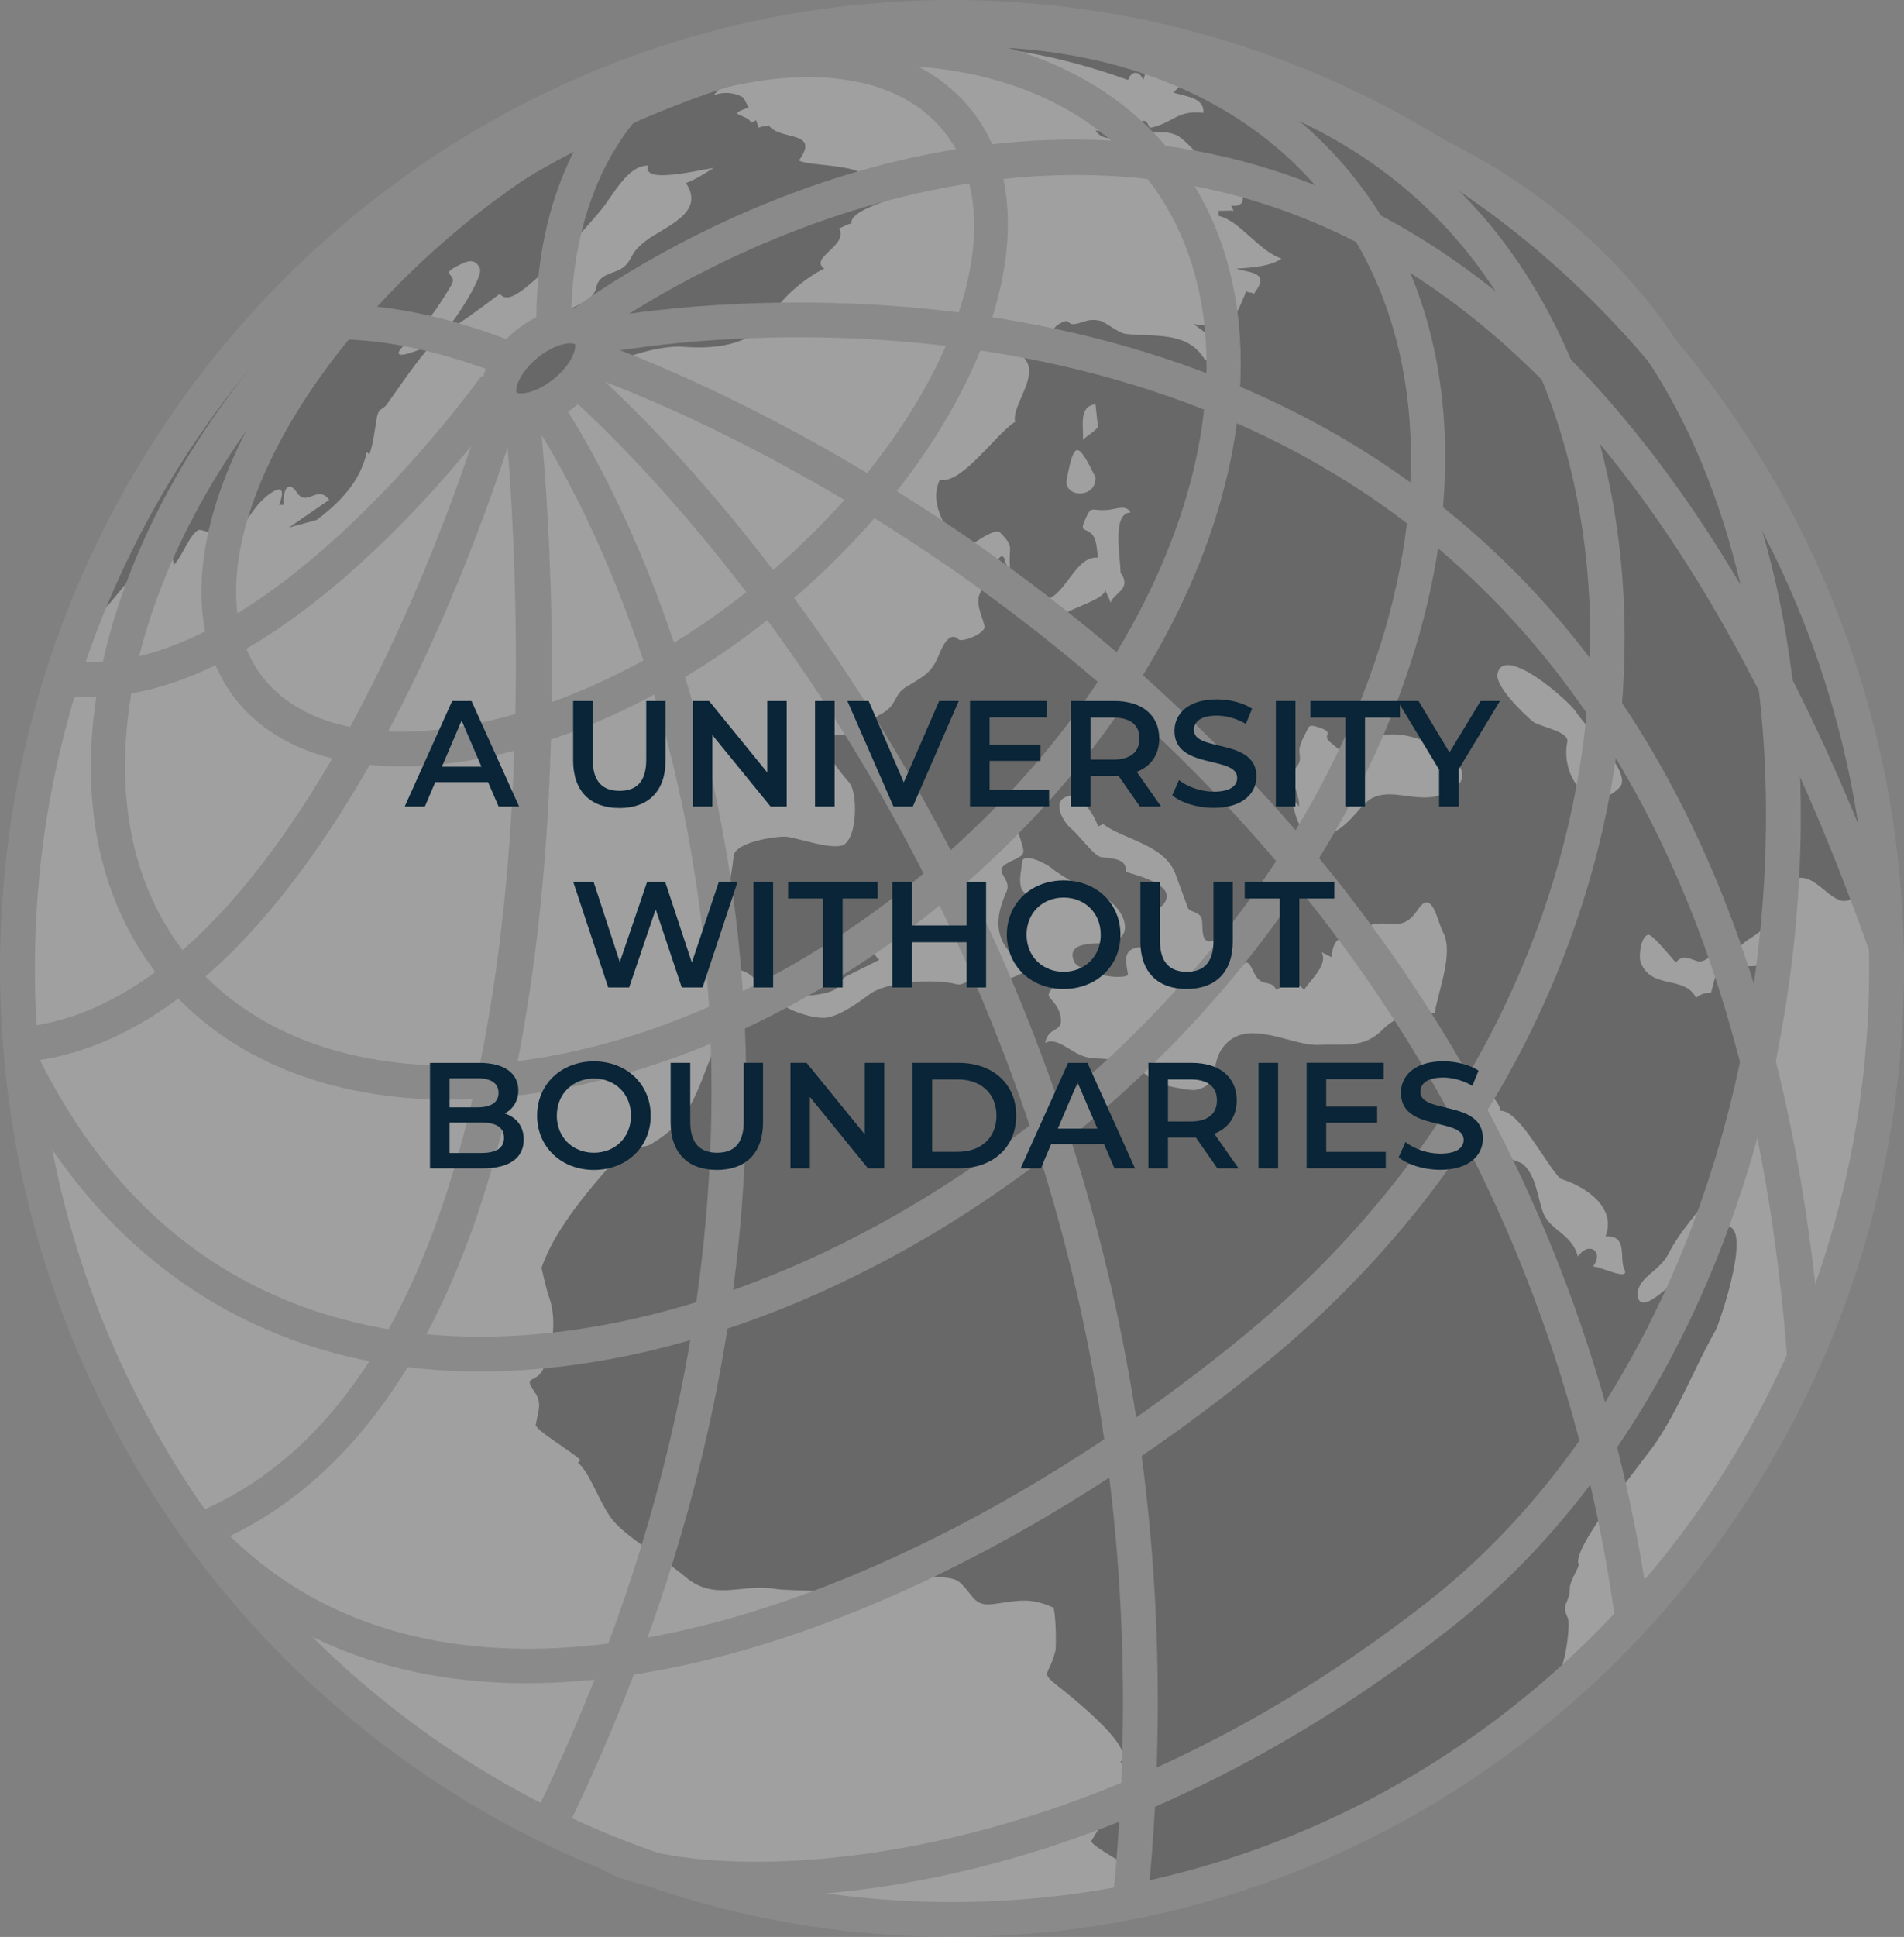 <?xml version="1.0" encoding="UTF-8"?><svg id="Livello_2" xmlns="http://www.w3.org/2000/svg" viewBox="0 0 328.48 333.99"><rect x="0" y="0" width="328.48" height="333.99" fill="#808080" stroke="none"/><defs><style>.cls-1{fill:none;opacity:.25;}.cls-2{fill:#fff;}.cls-3{fill:#a6a8ab;}.cls-4{fill:#231f20;}.cls-5{fill:#092537;}</style></defs><g id="Layer_1"><g class="cls-1"><path class="cls-4" d="m323.73,168.35c0,88.57-71.81,160.39-160.39,160.39S2.96,256.92,2.96,168.35,74.81,11.18,163.34,7.95c89.9-3.28,160.39,71.8,160.39,160.4Z"/><path class="cls-2" d="m54.62,89.66c4-2.99,7.54-6.61,8.66-11.7.15.14.29.28.44.42.69-1.96.9-4.06,1.24-6.11.35-2.11,1.01-1.46,1.79-2.56,2.65-3.7,4.84-7.07,7.8-10.4-2.02,1.02-8.74,3.79-4.28-.33,3.36-3.11,5.22-5.83,7.59-9.8,1.22-2.05-2.18-1.7,1.03-3.31,1.35-.68,3.04-1.64,3.9.44.63,1.54-4.89,9.94-6.51,11.26,3.35-1.96,6.12-4.03,9.97-6.92,1.56,2.23,5.4-2.07,7.11-3.28,1.55-1.11.75-1.89,1.46-2.76,1.16-1.39,2.34-1.44,2.9-1.96,2.24-2.07,4.36-4.48,6.04-6.53,1.99-2.39,4.51-7.64,8.07-7.57-1.25,3.33,9.04.68,11.28.42-1.68,1.01-2.83,1.83-4.77,2.6,3.52,5.21-3.86,7.58-6.95,9.97-2.2,1.73-2.02,2.2-3.02,3.69-1.56,2.33-4.9,1.34-5.53,4.41-.83,4.09-11.8,4.29-11.8,10.12,0,4.59-7.75,7.74-3.92,12.99-.28.16-.58.3-.85.44,1.98,2.9,12.51-6.75,15.01-8.42,3.75-2.49,12.01-5.33,16.6-4.97,6.14.47,12.23-.45,15.29-5.55,1.9-3.13,5.88-6.4,9.01-7.93-2.63-1.93,4.21-3.9,2.59-6.93.69-.26,1.44-.76,2.16-.87-.45-1.68,4.38-3.39,6.07-3.9-.69-1.24-2.06-1.8-3.47-2.16,2.25-4.45-9.71-3.59-11.7-4.79,3.82-5.26-3.34-3.34-5.2-6.06-.97.35-1.02.05-1.74.43-.14-.43-.29-.87-.43-1.31-.29.15-.57.3-.87.43-.61-1.57-4.78-1.18-.43-2.6-.16-.31-1.03-1.95-.88-1.71-1.56-.96-3.47-1.06-5.19-.44.29-.3.57-.58.87-.88-.58-.16-1.16-.29-1.74-.44,2.1-3.33,11.43-4.25,15.58-4.68,7.02-.74,13.9-.88,20.77-1.91,11.8-1.78,25.18,1.42,36.05,5.29.49-1.55,1.95-1.74,2.6,0,.14-.41.3-.86.44-1.29,2.09.07,3.91,1.08,6.07,2.17-.44.43-.87.86-1.31,1.3,2.44.72,5.33.9,5.2,3.47-4.59-.48-5,1.65-9.1,2.59-.46.1-.4-1.41-1.4-1.16-.95.24-1.96.62-2.93.73-1.81.22-3.09,1.43-5.2.88,2.21,3.8,10.77-1.79,14.74,1.3,1.49,1.15,3.66,3.78,5.63,5.19,1.95,1.37,2.95,3.27,4.77,4.34.5,1.14.48,2.34-1.74,2.17.16.3.3.58.44.86-.84-.11-1.74.07-2.58,0v.88c3.77.92,6.81,6,10.84,7.37-1.79,1.33-5.25,1.59-7.82,1.73,2.64.83,5.93.57,3.05,4.34-.76-.44-.56,0-1.31-.44-2.45,5.89-2.77,6.69-9.1,5.64.95.79,5.5,3.72,4.99,4.77-.35.69-2.43,2.35-3.16,1.19-2.94-4.7-8.5-3.72-13.53-4.24-1.21-.13-3.49-2.06-4.47-2.28-2.07-.41-2.69.29-4.21.56-1.63.28-.67-1.24-2.8,0-1.1.62-1.06,1.39-1.52,1.71-2.65,1.88-2.75,1.62-4.77,3.91,3.34,2.98-2.06,8.49-1.3,11.26-3.22,1.92-9.18,10.83-13,9.99-2.04,4.38,1.37,8.38,3.46,12.56,1.23-.74,5.94-4.45,6.91-3.49,2.7,2.69,1.37,2.43,1.75,6.12-1.21-.64-.68-1.66-1.28-1.97-.94-.46-3.31,5.2-3.85,6.22-.93,1.74.25,3.91.72,5.76.31,1.27-3.88,2.88-4.47,2.33-1.74-1.71-3.09,1.93-3.46,2.81-1.28,3.08-2.69,3.6-5.59,5.38-2.31,1.41-1.44,3.24-4.49,4.76-1.28.62-2.45,2.23-4.45.27-.92,3.88-1.2,3.44-5.18,3.04-.17,3.26,2.62,6.45,4.33,8.45,1.36,1.57,1.45,9.03-.86,10.62-1.75,1.19-8.09-1.15-9.99-1.31-1.87-.14-8.88.93-9.12,3.33-.42,3.97-1.27,7.23-2.13,10.98-.71,2.99-2.16,8.07,2.36,8.52,4.2.43,6.14,5.12,3.69,8.38-1.8,2.42-6.78,4.24-7.75,6.54-1.66,3.97-2.81,8.21-5.69,11.43-1.49,1.68-2.74,2.58-4.66,3.78-1.44.9-4.05.29-5.14,1.51-5.03,5.65-11.51,12.95-13.84,19.9.02-.06.8,3.58,1.28,4.89,1.39,3.8.81,8.9-1.04,12.64-1.16,2.32-3.45.99-1.52,3.69,1.46,2.04.76,3.27.3,5.78-.17.94,6.74,4.94,7.71,6.14-.14.13-.29.28-.44.41,2.21,1.87,3.7,7.09,6.08,9.99,2.37,2.91,8.71,6.54,12.52,9.76,4.99,4.2,9.65,1.08,15.31,2.01,2.58.44,14.4.24,14.64,1.22,1.84-2.4,14.83-4.52,17.26-2.38,2.44,2.12,2.41,4.3,5.9,3.78,4.34-.61,6.32-1.15,10.24.59.48.22.64,6.66.41,7.56-1.23,4.86-3.07,3.17,1.58,6.9,2.19,1.76,12.35,10.01,9.69,12.15,3.03,4.24.91,3.89-1.04,7.06-1.33,2.2-2.66,4.38-4,6.56-.35.6,4.79,3.43,5.59,3.95,1.21.77,3.25,4.85,1.25,5.07-5.18.58-10.37,1.15-15.54,1.73-16.33,1.82-33.82,1.77-49.75-2.9-11.72-3.45-25.7-6.18-37.96-13.49-7.96-4.75-16.81-8.96-24.24-14.48-2.08-1.54-17.73-16.07-17.56-16.26.07-.05.15-.13.22-.21-1.28-.27-3.78-3.48-4.69-4.82-2.49-3.63,1.1,1.39.94,1.04-3.51-7.84-11.97-15.42-17.28-22.14-4.32-5.47-5.84-9.01-8.1-15.69-3.68-10.86-7.36-21.71-11.03-32.56-2-5.88-2.96-13.82-4.05-18.59-1.91-8.35-1.45-17.9-2.15-26.46-.23-2.91,1.27-5.27,1.47-8.12.19-2.87-.78-10.23.46-12.66.78-1.58.21-4.34.88-5.66,1.16-2.33,1.94-7.39,2.99-10.35,2.35-6.6,4.35-15.78,8.48-19.99,2.21-2.26,6.83-9.35,11.28-9.96-.03.85.52,1.75.44,2.6,1.44-1.33,2.81-5.43,4.33-6.07.5-.19,3.86,1.27,4.76,1.3-.53,1.1-.7,2.45-1.3,3.47,2.13-2.92,4.28-5.85,6.46-8.74,1.44-1.93,5.96-5.47,3.95-.36h.86c-.29-2.12.57-4.56,2.18-2.18,1.82,2.73,3.51-1.43,5.62,1.31-2.31,1.58-4.62,3.19-6.94,4.77,1.59-.44,3.18-.87,4.78-1.3Z"/><path class="cls-2" d="m247.51,174.63c-3.98.32-6.23.15-9.1,3.02-3.17,3.17-6.57,2.33-11.03,2.52-4.53.18-12.02-4.62-16.06.01-2.95,3.38-.33,6.59-4.89,7.74-1.16.3-6.9-1.03-7.37-1.44-3.98-3.6-5.17-3.71-10.56-4.02-3.5-.23-5.66-3.85-8.2-2.64.67-3.13,3.34-1.54,2.62-4.77-.31-1.33-.86-1.89-1.83-3.06-.94-1.09,2.25-2.21.53-4.32-2.41-2.92-6.52,1.88-8.88,1.09-1.29-.43-2.51.36-3.81.11-1.77-.37-2.57,1.17-3.89.84-4.1-1.04-12.15-.41-14.99,1.71-1.92,1.43-4.97,3.66-7.45,4.05-2.17.32-7.94-1.46-8.67-3.45,2.87-.39,7.39-.05,9.96-1.31.99-.48,1.21-1.9,2.07-2.34,1.91-.95,3.82-1.9,5.74-2.86-2.92-2.68-.25-6.03.89-9.24.55-1.57,6.27-3.33,8.22-4.2-.15-.66.01-.57,0-1.3-1.59-.47-1.93-1.72-1.73-3.47,1.09-.12,2.19-.23,3.28-.37,1.43-.14.1.77.61.81,1.42.11,3.98.95,5.11-.41,1.63-1.94,6.83-6.45,7.91-2.83.94,3.1.96,2.74-1.96,4.21-3.14,1.56.68,2.62-.41,5.07-1.68,3.8-2.19,7.27.61,10.43,1.27-2.81,2.53-5.61,3.8-8.42.27-.57-1.58-1.83-1.84-2.64-.46-1.4.01-3.09.16-4.53.18-1.8,4.36.44,5.1,1.09,1.49,1.33,6.33,3.65,6.65,4.96,3.57-1.6,9.72,7.03,2.94,7.87-2.31.29-7.17-.27-5.75,3.26.67,1.69,7.76,3.4,9.33,2.31-.31-2.01-1.21-4.63,2.17-4.77-.03-.87,2.48-3.95,1.82-4.74-2.43-2.91-1.33-5.67,1.65-2.2,3.73-3.47-3.68-5.36-6.06-6.07.28-2.27-2.12-2.27-4.23-2.53-1.17-.14-3.91-3.89-5.05-4.81-1.59-1.25-3.59-4.97-.7-5.67,2.32-.53,4.76,3.56,5.21,5.2.3-.14.58-.28.88-.42,3.57,2.7,10.59,3.49,12.49,8.62.7,1.95,1.43,3.88,2.14,5.82.26.72,1.73.62,2.26,1.59.63,1.11-.61,5.32,2.61,3.9-.25,4.33,2.54,2.13,4.33,4.77,1.11-1.68,1.51-.47,2.27,1.06,1.27,2.55,2.85.85,3.8,2.84,1.73-1.21,3.48-1.68,4.77,0,1.09-1.79,4.17-4.27,3.03-6.51.59.29,1.17.58,1.74.87.04-1.57.62-3.47,2.33-3.47.9,0,2.44.29,3.3,0,.73-.25.98-2.08,1.3-2.16,3.32-.81,5.29,1.4,7.96-2.63,2.45-3.71,3.39,2.24,4.28,3.87,1.94,3.5-.74,10.07-1.41,13.95Z"/><path class="cls-2" d="m250.55,136.03c-5.19,3.84-11.06-1.5-15.12,2.56-1.74,1.74-4.47,5.76-7.44,5.15-4.48-.89-3.75-1.22-5.18-5.55.92.4.58.02,1.29.87.16-1.79-1.03-3.17-.87-5.62.13-1.61,1.32-1.18.97-3.56-.21-1.49.86-2.94,1.45-4.3.29-.63.92-.44,1.53-.26,3.33.96.9,1.35,2.12,2.48,1.43,1.32,3.78,3.13,5.63,3.03,1.19-10.26,23.7.94,15.61,5.19Z"/><path class="cls-2" d="m271.79,122.59c1.61,2.69,10.06,10.75,7.6,13.22-5.05,5.05-10.21-1.95-9-7.87.38-1.88-4.85-2.58-6.01-3.58-1.56-1.34-6.53-6.04-6.02-8.25,1.17-4.99,12,4.48,13.43,6.49Z"/><path class="cls-2" d="m323.28,182.99c-1.82,12.11-2.96,24.44-6.94,35.99-4.35,12.7-12.37,25-18.32,37.07-2.27,4.61-6.17,8.55-9.29,12.61-.39.52-.79,1.2-1.31.93-.93-.44-2.09,1.81-2.63,2.56-1.83,2.41-3.98,4.62-6.05,6.82-4.42,4.69-8.98,9.05-13.76,13.27-3.68,3.22-9.17,10.48-14.22,10.58,6.05-5.18,12.25-9.71,18.29-14.88.99-.85,1.93-7.94,1.44-8.93-1.25-2.54.34-2.51.34-5.2,0-1.24,1.72-3.7,1.52-4.1-1.34-2.73,11.6-18.32,13.47-21.16,4.02-6.06,6.58-12.83,10.15-19.16.62-1.11,5.78-16.13,2.61-17.77-2-1.05-6.87,6.24-8.27,7.76-.23.28-7.77,8.57-7.77,3.7,0-2.76,3.82-3.93,5.31-6.9,1.87-3.73,5.05-7.1,7.51-10.45,2.4-3.27,8.96-18.8,11.02-18.82-2.11-.72-.88-2.36-.43-4.34.14.16.29.29.43.43.29-2.65-.54-4,.22-6.29,1.07-3.21,1.24-7.21-.65-10.19-1.6-.67-5.01,1.08-6.07-.85-1.41-2.58,2.68-3.89,3.9-5.21.15.43.3.86.44,1.3.67-2.06,4.67-10.41,6.5-10.41,3.48,0,6.3,6.44,9.42,2.99,1.67,5.04,2.87,10.31,2.94,15.87.06,5.22.75,8.02.21,12.78Z"/><path class="cls-2" d="m269.18,203.24c4.45,1.35,9.76,5,7.8,9.95,3.95-.25,2.33,3.8,3.25,5.64,1.16,2.31-4.56-.66-5.41-.42,1.94-2.55-.66-4.52-2.6-1.75-1.07-4.08-4.94-4.39-6.1-7.84-.95-2.88-1.13-5.89-3.22-7.96-.33-.34-2.27-1.1-2.82-1.1-.86,0-.73-2.8-1.39-3.76-1.43-2.06-8.12-8.75-5.12-10.53,1.58,1.58,5.38,4.33,5.21,6.06,3.27-.19,7.78,9.03,10.4,11.71Z"/><path class="cls-2" d="m289.12,165.95c1.21-1.36,2.03-.77,3.66-.22,1.47.49,3.42-1.91,4.58-2.81-.72,2.75-1.43,5.5-2.16,8.24-1.05.1-1.46.06-2.6.87-2-3.93-7.71-1.31-9.55-6.08-.38-.99,0-4.52,1.31-4.77.71-.14,4.11,4.12,4.76,4.77Z"/><path class="cls-2" d="m193.32,98.77c2.06,2.81-1.22,3.47-1.74,5.2-.12-.75-.65-1.45-.87-2.17-.46,1.58-5.2,2.85-6.99,3.99-2.38,1.51-3.49-2.44-5.57.34-.15-.29-.29-.57-.43-.86.06-.59.52-.87.43-2.18,5.15,2.48,6.68-7.41,11.26-6.93-.16-1.12-.17-3.22-1.08-4.1-.91-.92-1.99-.42-1.31-2.01,1.4-3.29.98-1.8,4.13-2.13,1.66-.16,3.01-.97,3.9.44-3.31.08-1.73,7.89-1.73,10.4Z"/><path class="cls-2" d="m188.99,82.28c.19,3.8-5.56,3.56-4.95.37,1.3-6.94,1.96-6.36,4.95-.37Z"/><path class="cls-2" d="m189.42,73.61c-.62.84-1.79,1.5-2.6,2.18.21-1.93-.89-5.75,2.17-6.07.14,1.3.29,2.6.43,3.9Z"/><path class="cls-3" d="m164.23,333.99C73.67,333.99,0,259.08,0,167S73.67,0,164.23,0s164.26,74.91,164.26,167-73.68,166.99-164.26,166.99Zm0-327.98C76.99,6.02,6.02,78.23,6.02,167s70.97,160.98,158.21,160.98,158.24-72.21,158.24-160.98S251.48,6.02,164.23,6.02Z"/><path class="cls-3" d="m89.94,73.84c-2.23,0-4.17-.77-5.48-2.35-3.01-3.66-1.11-9.85,4.39-14.4,2.36-1.94,5.05-3.27,7.57-3.73,3.11-.55,5.8.22,7.4,2.17,1.6,1.94,1.86,4.75.71,7.69-.94,2.39-2.75,4.77-5.1,6.71-3.13,2.58-6.56,3.91-9.49,3.91Zm8.42-14.65c-.23,0-.51.02-.85.09-1.51.28-3.27,1.17-4.83,2.45-3.35,2.77-3.85,5.59-3.57,5.93.33.34,3.12.41,6.5-2.38,3.38-2.78,3.85-5.54,3.58-5.93l2.32-1.91-2.32,1.91s-.28-.16-.82-.16Z"/><path class="cls-3" d="m69.32,132.15c-12.01,0-22.09-3.6-28.32-11.14-15.91-19.41-.47-57.56,35.14-86.85C110.85,5.56,150.91-1.25,167.34,18.65h0c16.11,19.58,1.41,58.38-32.76,86.5-21.28,17.53-45.8,27-65.26,27ZM139.49,13.3c-17.19,0-39.47,8.98-59.52,25.5-32.47,26.7-47.86,61.86-34.32,78.38,13.99,16.93,53.76,9.14,85.11-16.69,31.61-26.01,45.93-61.01,31.93-78.02-5.13-6.21-13.32-9.17-23.2-9.17Z"/><path class="cls-3" d="m77.58,189.62c-20.4,0-38.2-6.74-49.65-20.6C1.57,136.93,19.11,78.76,67.02,39.35,114.86-.07,175.32-6.08,201.78,25.96h0c26.37,32.07,8.85,90.24-39.07,129.67-27.15,22.37-58.38,33.99-85.14,33.99ZM152.14,11.25c-25.3,0-55.19,11.23-81.3,32.75-45.35,37.3-62.52,91.67-38.27,121.2,24.36,29.49,81.03,23.11,126.32-14.21,45.35-37.32,62.51-91.69,38.25-121.2-10.31-12.48-26.42-18.54-45-18.54Z"/><path class="cls-3" d="m82.76,236.49c-7.07,0-13.93-.68-20.48-2.07-26.56-5.63-47.59-22.6-60.83-49.06l5.38-2.69c12.56,25.12,31.64,40.55,56.7,45.87,35.51,7.53,80.96-7.09,118.68-38.15,57.55-47.37,78.19-117.75,46.01-156.89C195.93-5.62,122.9,1.1,65.41,48.47l-3.83-4.64C121.63-5.66,198.46-12,232.87,29.68c34.28,41.71,13.27,115.89-46.83,165.36-32.22,26.54-70.1,41.45-103.27,41.45Z"/><path class="cls-3" d="m131.01,326.98c-13.48,0-22.96-2.19-26.83-4.41l2.99-5.22c10.54,6.04,72.06,11.13,138.88-40.94,31.16-24.29,52.08-65.66,57.38-113.52,4.78-43.14-4.37-83.48-24.47-107.92-8.92-10.82-20.06-19.49-33.11-25.75l2.61-5.43c13.84,6.65,25.66,15.85,35.14,27.35,21.11,25.67,30.75,67.69,25.8,112.41-5.48,49.46-27.22,92.32-59.66,117.6-47.09,36.7-91.24,45.82-118.74,45.82Z"/><path class="cls-3" d="m90.93,290.24c-23.79,0-45.18-7.98-60.9-27.03l4.64-3.83c40.21,48.73,121.58,18.99,180.18-29.28,67.38-55.46,73.95-143.24,37.7-187.34-10.42-12.62-24.25-21.6-41.09-26.7l1.74-5.76c18,5.44,32.8,15.07,44,28.63,38.06,46.3,31.6,138.1-38.52,195.81-38.5,31.72-86.7,55.49-127.74,55.49Z"/><path class="cls-3" d="m92.62,56.94c-.07-1-1.63-24.68,13.66-41.48l4.45,4.04c-13.56,14.92-12.12,36.78-12.11,37l-6,.44Z"/><path class="cls-3" d="m86.34,64.59c-.25-.11-24.77-10.47-40.09-3.86l-2.38-5.52c17.71-7.64,43.75,3.38,44.85,3.85l-2.38,5.53Z"/><path class="cls-3" d="m278.73,279.81C256.35,117.67,103.13,65.34,101.58,64.83l1.88-5.72c1.58.52,158.33,53.94,181.23,219.87l-5.96.82Z"/><path class="cls-3" d="m198.11,326.72l-5.99-.59C208.17,162.97,99.38,69.36,98.28,68.43l3.87-4.6c1.13.95,112.32,96.48,95.95,262.89Z"/><path class="cls-3" d="m97.85,315.27l-5.42-2.63c68.25-140.83.04-239.19-.66-240.17l4.89-3.5c.72,1.01,71.05,102.11,1.18,246.29Z"/><path class="cls-3" d="m34.72,267.01l-2.15-5.62c71.83-27.52,54.7-187.78,54.52-189.4l5.98-.67c.76,6.79,17.81,166.51-58.35,195.69Z"/><path class="cls-3" d="m1.17,183.32l-.17-6.01c51.7-1.47,82.58-107.49,82.88-108.56l5.78,1.65c-1.3,4.54-32.41,111.33-88.5,112.92Z"/><path class="cls-3" d="m15.59,120.2c-2.74,0-5.47-.3-8.19-.94l1.39-5.85c33.77,8,73.84-48,74.24-48.56l4.91,3.47c-1.61,2.27-37.11,51.89-72.34,51.89Z"/><path class="cls-3" d="m308.29,233.85c-5.11-66.48-27.48-115.03-66.48-144.31-59.21-44.44-137.43-28.71-138.22-28.55l-1.24-5.89c.81-.17,81.59-16.47,143.02,29.59,40.48,30.36,63.67,80.38,68.92,148.69l-6,.46Z"/><path class="cls-3" d="m322.48,163.94c-25.72-72.56-61.62-116.13-106.69-129.48-58.82-17.41-113.55,23.83-114.1,24.25l-3.66-4.77c2.32-1.79,57.62-43.53,119.42-25.26,47.05,13.91,84.3,58.74,110.71,133.25l-5.67,2.01Z"/></g><path class="cls-5" d="m84.19,134.86h-9.1l-1.79,4.21h-3.48l8.19-18.2h3.33l8.22,18.2h-3.54l-1.82-4.21Zm-1.12-2.65l-3.43-7.96-3.41,7.96h6.84Z"/><path class="cls-5" d="m98.88,131.14v-10.27h3.38v10.14c0,3.74,1.69,5.36,4.63,5.36s4.6-1.61,4.6-5.36v-10.14h3.33v10.27c0,5.3-2.99,8.19-7.96,8.19s-7.98-2.88-7.98-8.19Z"/><path class="cls-5" d="m135.72,120.87v18.2h-2.78l-10.04-12.32v12.32h-3.35v-18.2h2.78l10.04,12.33v-12.33h3.35Z"/><path class="cls-5" d="m140.61,120.87h3.38v18.2h-3.38v-18.2Z"/><path class="cls-5" d="m165.41,120.87l-7.93,18.2h-3.33l-7.96-18.2h3.67l6.06,14.04,6.11-14.04h3.38Z"/><path class="cls-5" d="m180.99,136.23v2.83h-13.65v-18.2h13.29v2.83h-9.91v4.73h8.79v2.78h-8.79v5.02h10.27Z"/><path class="cls-5" d="m196.66,139.07l-3.72-5.33c-.23.03-.47.03-.7.03h-4.11v5.3h-3.38v-18.2h7.49c4.78,0,7.75,2.44,7.75,6.47,0,2.76-1.4,4.79-3.87,5.75l4.19,5.98h-3.64Zm-4.58-15.34h-3.95v7.25h3.95c2.96,0,4.5-1.35,4.5-3.64s-1.53-3.61-4.5-3.61Z"/><path class="cls-5" d="m202.23,137.14l1.17-2.63c1.46,1.17,3.77,2,6.01,2,2.83,0,4.03-1.01,4.03-2.37,0-3.93-10.82-1.35-10.82-8.11,0-2.94,2.34-5.44,7.33-5.44,2.18,0,4.47.57,6.06,1.61l-1.07,2.62c-1.64-.96-3.43-1.43-5.02-1.43-2.81,0-3.95,1.09-3.95,2.47,0,3.87,10.79,1.35,10.79,8.03,0,2.91-2.37,5.41-7.36,5.41-2.83,0-5.67-.88-7.18-2.18Z"/><path class="cls-5" d="m220.11,120.87h3.38v18.2h-3.38v-18.2Z"/><path class="cls-5" d="m232.1,123.73h-6.03v-2.86h15.45v2.86h-6.03v15.34h-3.38v-15.34Z"/><path class="cls-5" d="m251.65,132.65v6.42h-3.38v-6.37l-7.15-11.83h3.61l5.33,8.87,5.38-8.87h3.33l-7.12,11.78Z"/><path class="cls-5" d="m127.24,152.07l-6.03,18.2h-3.59l-4.5-13.47-4.58,13.47h-3.61l-6.03-18.2h3.51l4.52,13.83,4.71-13.83h3.12l4.6,13.91,4.65-13.91h3.22Z"/><path class="cls-5" d="m130,152.07h3.38v18.2h-3.38v-18.2Z"/><path class="cls-5" d="m141.99,154.93h-6.03v-2.86h15.44v2.86h-6.03v15.34h-3.38v-15.34Z"/><path class="cls-5" d="m170.12,152.07v18.2h-3.38v-7.8h-9.41v7.8h-3.38v-18.2h3.38v7.51h9.41v-7.51h3.38Z"/><path class="cls-5" d="m173.7,161.17c0-5.38,4.16-9.36,9.8-9.36s9.8,3.95,9.8,9.36-4.16,9.36-9.8,9.36-9.8-3.98-9.8-9.36Zm16.2,0c0-3.72-2.73-6.4-6.4-6.4s-6.4,2.68-6.4,6.4,2.73,6.4,6.4,6.4,6.4-2.68,6.4-6.4Z"/><path class="cls-5" d="m196.74,162.34v-10.27h3.38v10.14c0,3.74,1.69,5.36,4.63,5.36s4.6-1.61,4.6-5.36v-10.14h3.33v10.27c0,5.3-2.99,8.19-7.96,8.19s-7.98-2.89-7.98-8.19Z"/><path class="cls-5" d="m220.77,154.93h-6.03v-2.86h15.45v2.86h-6.03v15.34h-3.38v-15.34Z"/><path class="cls-5" d="m90.35,196.53c0,3.12-2.44,4.94-7.12,4.94h-9.05v-18.2h8.53c4.37,0,6.71,1.85,6.71,4.73,0,1.87-.94,3.25-2.34,4,1.95.62,3.28,2.16,3.28,4.52Zm-12.79-10.61v5.02h4.78c2.34,0,3.67-.83,3.67-2.5s-1.33-2.52-3.67-2.52h-4.78Zm9.39,10.27c0-1.82-1.38-2.63-3.93-2.63h-5.46v5.25h5.46c2.55,0,3.93-.8,3.93-2.62Z"/><path class="cls-5" d="m92.66,192.37c0-5.38,4.16-9.36,9.8-9.36s9.8,3.95,9.8,9.36-4.16,9.36-9.8,9.36-9.8-3.98-9.8-9.36Zm16.2,0c0-3.72-2.73-6.4-6.4-6.4s-6.4,2.68-6.4,6.4,2.73,6.4,6.4,6.4,6.4-2.68,6.4-6.4Z"/><path class="cls-5" d="m115.7,193.54v-10.27h3.38v10.14c0,3.74,1.69,5.36,4.63,5.36s4.6-1.61,4.6-5.36v-10.14h3.33v10.27c0,5.3-2.99,8.19-7.96,8.19s-7.98-2.88-7.98-8.19Z"/><path class="cls-5" d="m152.54,183.27v18.2h-2.78l-10.04-12.32v12.32h-3.35v-18.2h2.78l10.04,12.33v-12.33h3.35Z"/><path class="cls-5" d="m157.43,183.27h7.96c5.9,0,9.93,3.64,9.93,9.1s-4.03,9.1-9.93,9.1h-7.96v-18.2Zm7.8,15.34c4.06,0,6.68-2.47,6.68-6.24s-2.63-6.24-6.68-6.24h-4.42v12.48h4.42Z"/><path class="cls-5" d="m190.45,197.26h-9.1l-1.79,4.21h-3.48l8.19-18.2h3.33l8.22,18.2h-3.54l-1.82-4.21Zm-1.12-2.65l-3.43-7.96-3.41,7.96h6.84Z"/><path class="cls-5" d="m210.03,201.47l-3.72-5.33c-.23.03-.47.03-.7.03h-4.11v5.3h-3.38v-18.2h7.49c4.78,0,7.75,2.44,7.75,6.47,0,2.76-1.4,4.79-3.87,5.75l4.19,5.98h-3.64Zm-4.58-15.34h-3.95v7.25h3.95c2.96,0,4.5-1.35,4.5-3.64s-1.53-3.61-4.5-3.61Z"/><path class="cls-5" d="m217.12,183.27h3.38v18.2h-3.38v-18.2Z"/><path class="cls-5" d="m239.07,198.63v2.83h-13.65v-18.2h13.29v2.83h-9.91v4.73h8.79v2.78h-8.79v5.02h10.27Z"/><path class="cls-5" d="m241.3,199.55l1.17-2.63c1.46,1.17,3.77,2,6.01,2,2.83,0,4.03-1.01,4.03-2.37,0-3.93-10.82-1.35-10.82-8.11,0-2.94,2.34-5.44,7.33-5.44,2.18,0,4.47.57,6.06,1.61l-1.07,2.62c-1.64-.96-3.43-1.43-5.02-1.43-2.81,0-3.95,1.09-3.95,2.47,0,3.87,10.79,1.35,10.79,8.03,0,2.91-2.37,5.41-7.36,5.41-2.83,0-5.67-.88-7.18-2.18Z"/></g></svg>